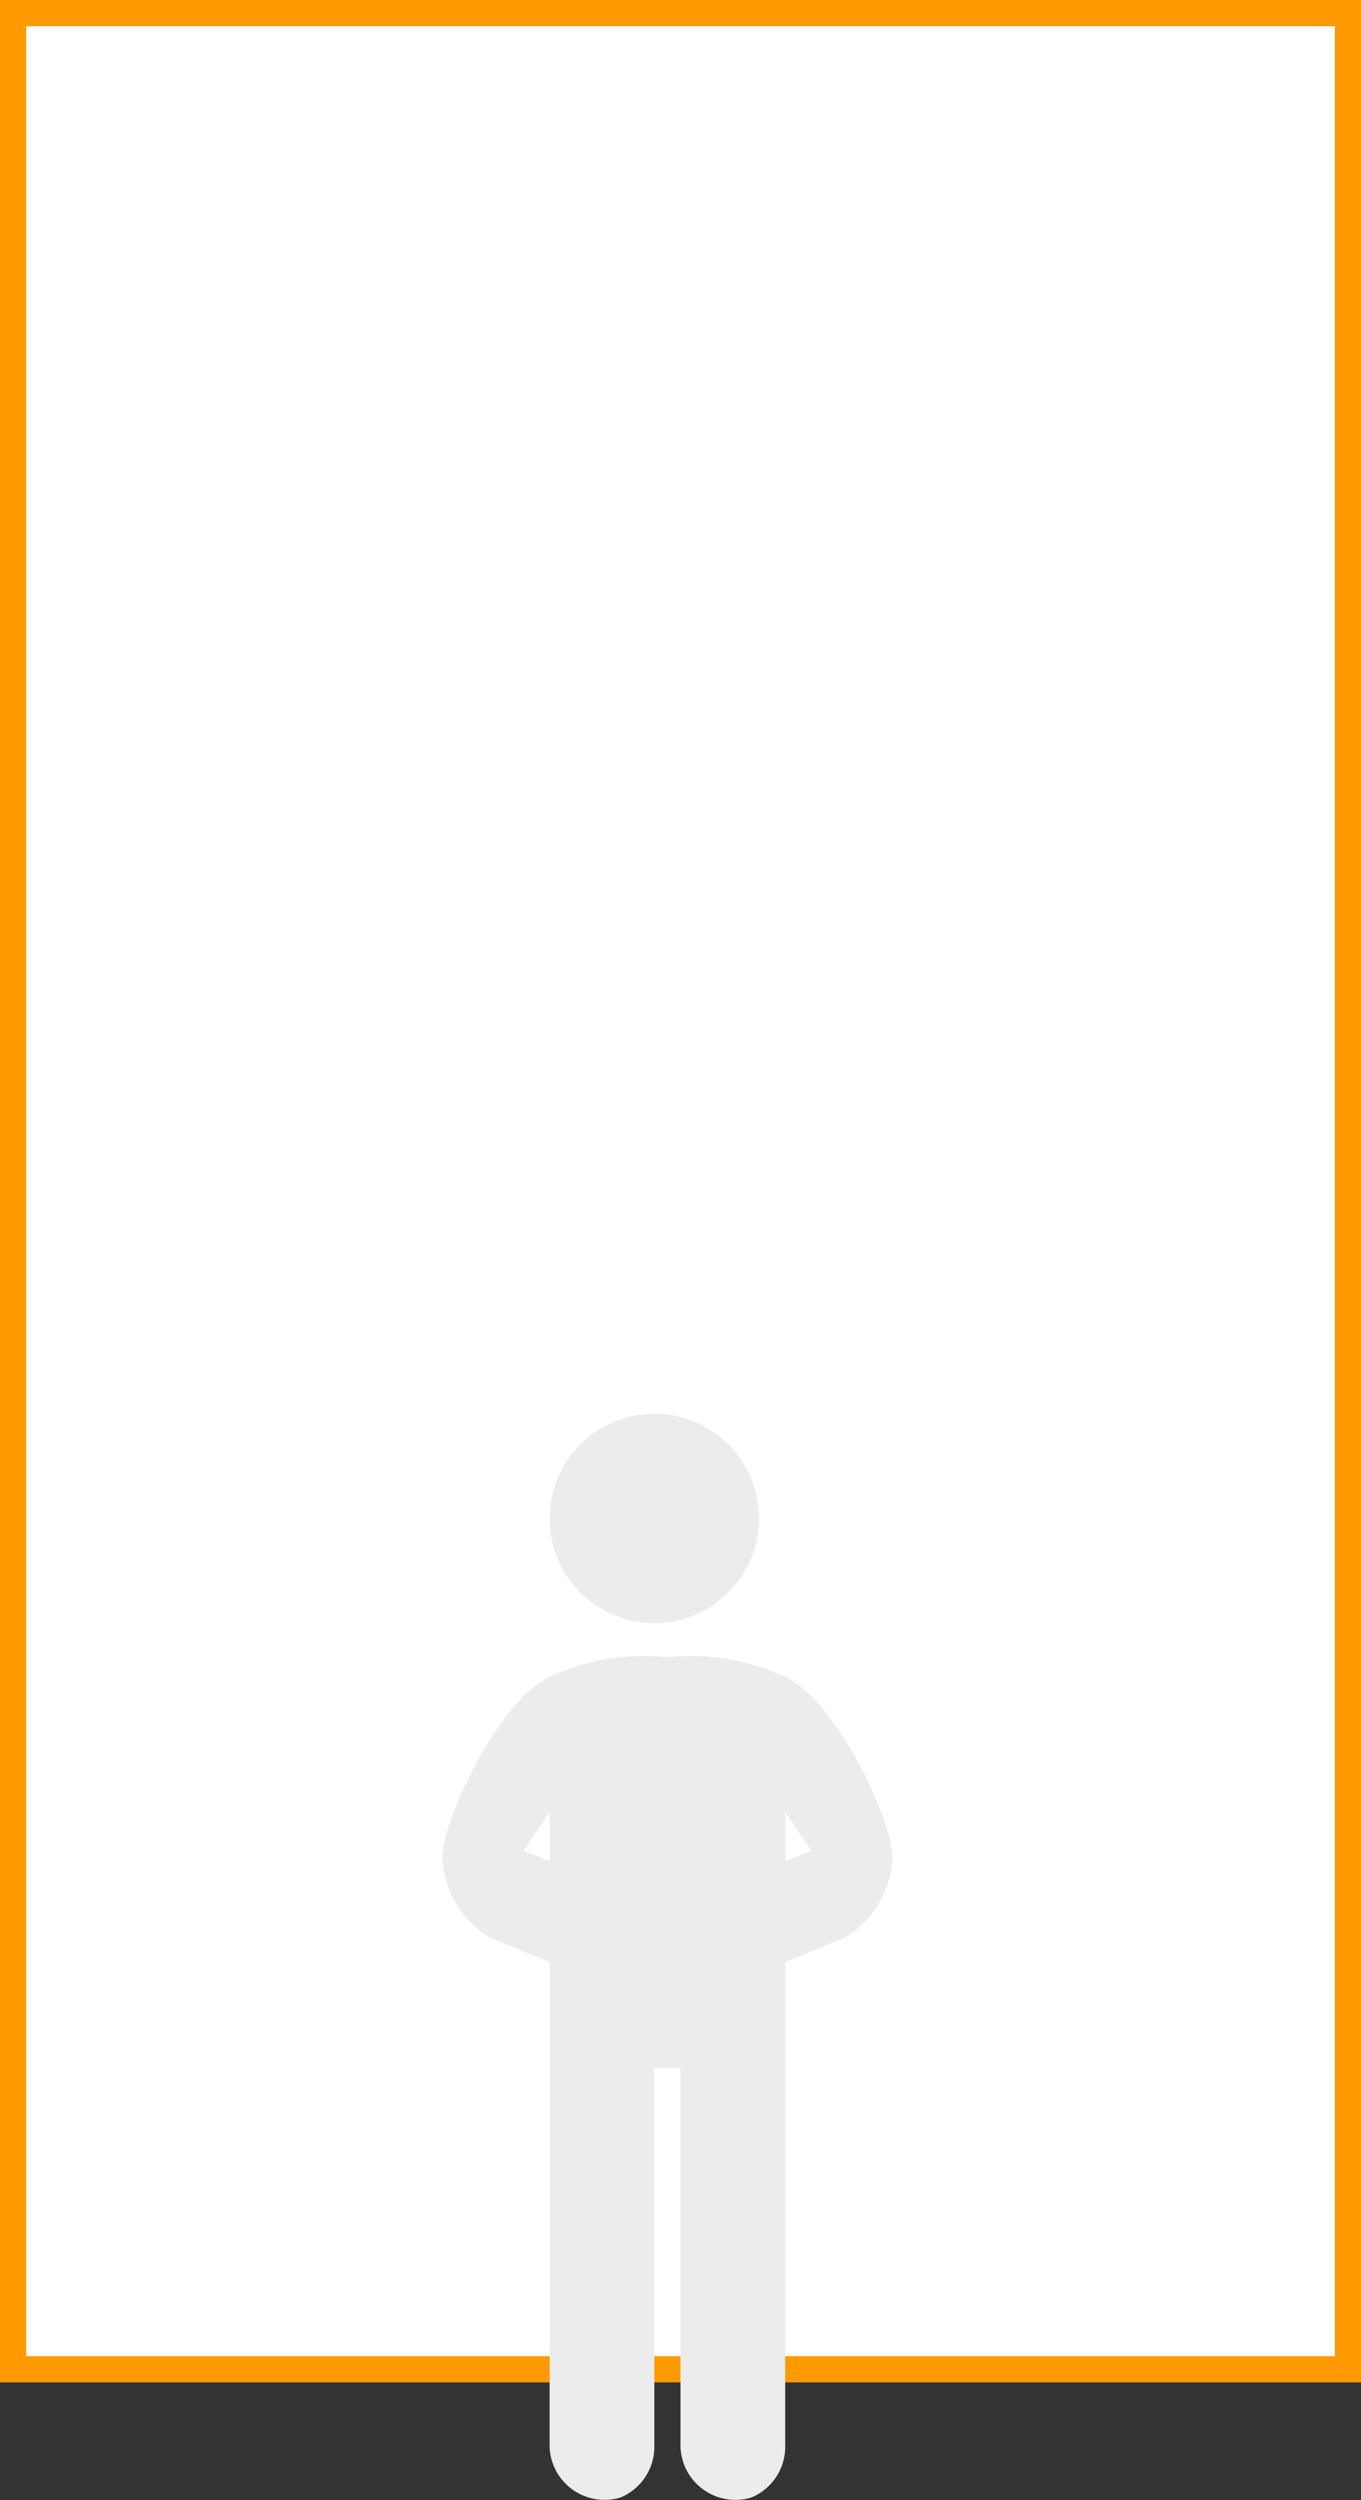 <svg xmlns="http://www.w3.org/2000/svg" width="52" height="95.5" viewBox="0 0 52 95.5">
  <rect x="0" y="0" width="52" height="95.5" fill="#333333" stroke="none"/>
  <title>7T</title>
  <g>
    <g>
      <rect x="0.5" y="0.5" width="51" height="90" fill="#fff"/>
      <path d="M51,1V90H1V1H51m1-1H0V45.5H0V91H52V45.5h0V0Z" fill="#f90"/>
    </g>
    <g>
      <path d="M25.4,67.6,21,69.3v24a2.1,2.1,0,0,0,2.7,2.1,2.1,2.1,0,0,0,1.3-2V79h1V93.3a2.1,2.1,0,0,0,2.7,2.1,2.1,2.1,0,0,0,1.3-2V69.3Z" fill="#ececec"/>
      <circle cx="25" cy="58" r="4" fill="#ececec"/>
      <path d="M30.1,64.1a8.5,8.5,0,0,0-4.6-.8,8.5,8.5,0,0,0-4.6.8c-1.9,1-4,5.4-4,6.9a3.8,3.8,0,0,0,1.8,3l2.9,1.2c.4.1,1.8-3,1.8-3A34.9,34.9,0,0,0,20,70.7l1-1.5v1.4L24,72h3l3-1.4V69.2l1,1.5a34.9,34.9,0,0,0-3.4,1.5s1.4,3.1,1.8,3L32.3,74a3.8,3.8,0,0,0,1.8-3C34.1,69.5,32,65.1,30.1,64.1Z" fill="#ececec"/>
    </g>
  </g>
</svg>
